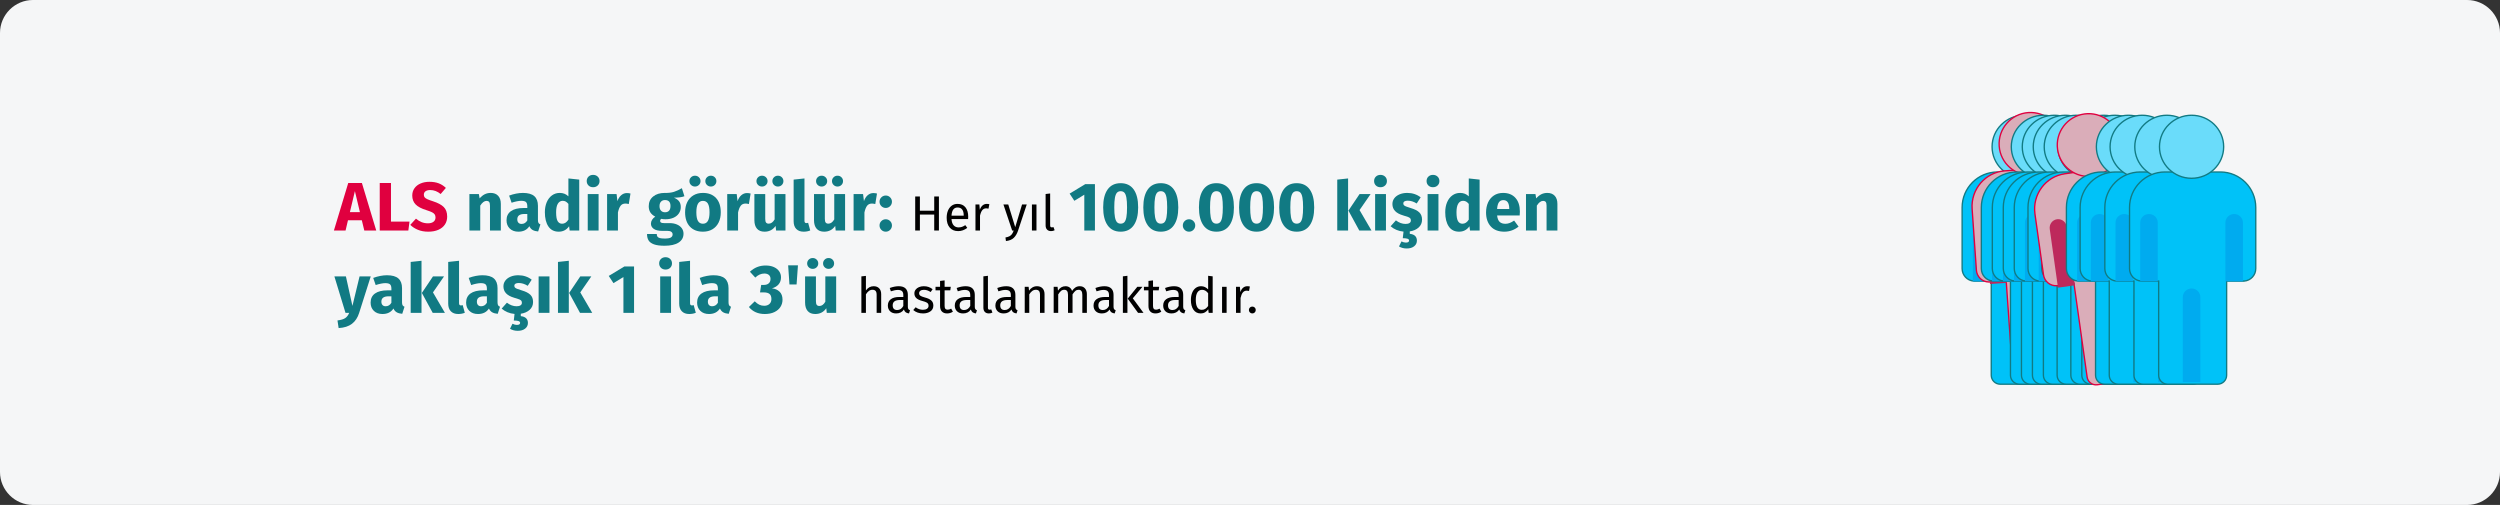 <?xml version="1.0" encoding="UTF-8"?>
<svg xmlns="http://www.w3.org/2000/svg" xmlns:xlink="http://www.w3.org/1999/xlink" width="911px" height="184px" viewBox="0 0 911 184" version="1.1">
  <rect x="0" y="0" width="911" height="184" fill="#333333" stroke="none"/>
  <title>Group 53@2x</title>
  <g id="Page-1" stroke="none" stroke-width="1" fill="none" fill-rule="evenodd">
    <g id="vorlage" transform="translate(0, -10551)">
      <g id="Group-53" transform="translate(0, 10551)">
        <g id="Amyotrophe-Lateralsklerose-häufigkeit-Copy" fill-rule="nonzero">
          <path d="M12,0 L899,0 C905.6,0 911,5.4 911,12 L911,172 C911,178.6 905.6,184 899,184 L12,184 C5.4,184 0,178.6 0,172 L0,12 C0,5.4 5.4,0 12,0 Z" id="path-1-copy-2" fill="#F5F6F7"></path>
          <g id="Group-3" transform="translate(705.878, 35.722)">
            <g id="Group-4-Copy-29" transform="translate(9.122, 6.278)">
              <path d="M46,33.606 L46,55.868 C46,58.271 44.151,60.239 41.802,60.424 C41.683,60.432 41.563,60.437 41.443,60.437 L35.386,60.437 L35.386,94.736 C35.386,96.538 33.926,98 32.125,98 L13.873,98 C12.073,98 10.614,96.538 10.614,94.736 L10.614,60.437 L4.557,60.437 C4.437,60.437 4.317,60.432 4.197,60.424 C1.848,60.239 0,58.271 0,55.868 L0,33.606 C0,26.464 5.775,20.672 12.898,20.672 L33.1,20.672 C40.223,20.672 46,26.464 46,33.606 Z" id="Path" stroke="#117A83" stroke-width="0.5" fill="#00C2F8"></path>
              <g id="Group" transform="translate(3.898, 35.984)" fill="#00ABEF">
                <path d="M6.387,3.145 L6.387,24.536 L0.358,24.536 C0.239,24.536 0.119,24.531 0,24.524 L0,3.145 C0,1.409 1.43,0 3.193,0 C4.956,0 6.387,1.409 6.387,3.145 Z" id="Path"></path>
                <path d="M37.424,3.145 L37.424,24.524 C37.306,24.531 37.186,24.536 37.067,24.536 L31.039,24.536 L31.039,3.145 C31.039,1.409 32.469,0 34.232,0 C35.993,0 37.424,1.409 37.424,3.145 Z" id="Path"></path>
                <path d="M21.906,30.283 L21.906,61.25 L15.519,61.25 L15.519,30.283 C15.519,28.544 16.95,27.14 18.713,27.14 C20.476,27.14 21.906,28.544 21.906,30.283 Z" id="Path"></path>
              </g>
              <path d="M34.305,11.485 C34.305,17.827 29.069,22.969 22.611,22.969 C16.151,22.969 10.915,17.827 10.915,11.485 C10.915,5.142 16.151,0 22.611,0 C29.069,0 34.305,5.142 34.305,11.485 Z" id="Path" stroke="#117A83" stroke-width="0.5" fill="#6ADCFA"></path>
            </g>
            <g id="Group-4-Copy-28" transform="translate(38.756, 56) rotate(9) translate(-38.756, -56) translate(7.718, 4.218)">
              <path d="M53.914,34.646 L53.914,57.038 C53.914,59.454 52.074,61.434 49.738,61.62 C49.62,61.629 49.501,61.634 49.381,61.634 L43.357,61.634 L43.357,96.132 C43.357,97.944 41.905,99.415 40.114,99.415 L21.96,99.415 C20.169,99.415 18.719,97.944 18.719,96.132 L18.719,61.634 L12.694,61.634 C12.575,61.634 12.455,61.629 12.336,61.62 C10,61.434 8.162,59.454 8.162,57.038 L8.162,34.646 C8.162,27.463 13.906,21.637 20.991,21.637 L41.083,21.637 C48.168,21.637 53.914,27.463 53.914,34.646 Z" id="Path" stroke="#E0003F" stroke-width="0.5" fill="#DAADB9" transform="translate(31.038, 60.526) rotate(-13) translate(-31.038, -60.526) "></path>
              <g id="Group" transform="translate(32.839, 68.327) rotate(-13) translate(-32.839, -68.327) translate(14.538, 37.445)">
                <path d="M6.246,3.171 L6.246,24.743 L0.351,24.743 C0.234,24.743 0.117,24.738 -2.27071781e-22,24.73 L-2.27071781e-22,3.171 C-2.27071781e-22,1.42 1.399,2.90828706e-21 3.123,2.90828706e-21 C4.847,2.90828706e-21 6.246,1.42 6.246,3.171 Z" id="Path" fill="#BD295C"></path>
                <path d="M36.601,3.171 L36.601,24.73 C36.486,24.738 36.369,24.743 36.253,24.743 L30.357,24.743 L30.357,3.171 C30.357,1.42 31.756,7.27595759e-12 33.48,7.27595759e-12 C35.203,7.27595759e-12 36.601,1.42 36.601,3.171 Z" id="Path" fill="#E0003F"></path>
                <path d="M21.425,30.538 L21.425,61.765 L15.178,61.765 L15.178,30.538 C15.178,28.784 16.577,27.368 18.302,27.368 C20.026,27.368 21.425,28.784 21.425,30.538 Z" id="Path" fill="#BD295C"></path>
              </g>
              <path d="M31.669,13.719 C31.669,20.035 26.548,25.156 20.232,25.156 C13.914,25.156 8.793,20.035 8.793,13.719 C8.793,7.401 13.914,2.28 20.232,2.28 C26.548,2.28 31.669,7.401 31.669,13.719 Z" id="Path" stroke="#E0003F" stroke-width="0.5" fill="#DAADB9" transform="translate(20.231, 13.718) rotate(-13) translate(-20.231, -13.718) "></path>
            </g>
            <g id="Group-4-Copy-15" transform="translate(16.122, 6.278)">
              <path d="M46,33.606 L46,55.868 C46,58.271 44.151,60.239 41.802,60.424 C41.683,60.432 41.563,60.437 41.443,60.437 L35.386,60.437 L35.386,94.736 C35.386,96.538 33.926,98 32.125,98 L13.873,98 C12.073,98 10.614,96.538 10.614,94.736 L10.614,60.437 L4.557,60.437 C4.437,60.437 4.317,60.432 4.197,60.424 C1.848,60.239 0,58.271 0,55.868 L0,33.606 C0,26.464 5.775,20.672 12.898,20.672 L33.1,20.672 C40.223,20.672 46,26.464 46,33.606 Z" id="Path" stroke="#117A83" stroke-width="0.5" fill="#00C2F8"></path>
              <g id="Group" transform="translate(3.898, 35.984)" fill="#00ABEF">
                <path d="M6.387,3.145 L6.387,24.536 L0.358,24.536 C0.239,24.536 0.119,24.531 0,24.524 L0,3.145 C0,1.409 1.43,0 3.193,0 C4.956,0 6.387,1.409 6.387,3.145 Z" id="Path"></path>
                <path d="M37.424,3.145 L37.424,24.524 C37.306,24.531 37.186,24.536 37.067,24.536 L31.039,24.536 L31.039,3.145 C31.039,1.409 32.469,0 34.232,0 C35.993,0 37.424,1.409 37.424,3.145 Z" id="Path"></path>
                <path d="M21.906,30.283 L21.906,61.25 L15.519,61.25 L15.519,30.283 C15.519,28.544 16.95,27.14 18.713,27.14 C20.476,27.14 21.906,28.544 21.906,30.283 Z" id="Path"></path>
              </g>
              <path d="M34.305,11.485 C34.305,17.827 29.069,22.969 22.611,22.969 C16.151,22.969 10.915,17.827 10.915,11.485 C10.915,5.142 16.151,0 22.611,0 C29.069,0 34.305,5.142 34.305,11.485 Z" id="Path" stroke="#117A83" stroke-width="0.5" fill="#6ADCFA"></path>
            </g>
            <g id="Group-4-Copy-17" transform="translate(20.122, 6.278)">
              <path d="M46,33.606 L46,55.868 C46,58.271 44.151,60.239 41.802,60.424 C41.683,60.432 41.563,60.437 41.443,60.437 L35.386,60.437 L35.386,94.736 C35.386,96.538 33.926,98 32.125,98 L13.873,98 C12.073,98 10.614,96.538 10.614,94.736 L10.614,60.437 L4.557,60.437 C4.437,60.437 4.317,60.432 4.197,60.424 C1.848,60.239 0,58.271 0,55.868 L0,33.606 C0,26.464 5.775,20.672 12.898,20.672 L33.1,20.672 C40.223,20.672 46,26.464 46,33.606 Z" id="Path" stroke="#117A83" stroke-width="0.5" fill="#00C2F8"></path>
              <g id="Group" transform="translate(3.898, 35.984)" fill="#00ABEF">
                <path d="M6.387,3.145 L6.387,24.536 L0.358,24.536 C0.239,24.536 0.119,24.531 0,24.524 L0,3.145 C0,1.409 1.43,0 3.193,0 C4.956,0 6.387,1.409 6.387,3.145 Z" id="Path"></path>
                <path d="M37.424,3.145 L37.424,24.524 C37.306,24.531 37.186,24.536 37.067,24.536 L31.039,24.536 L31.039,3.145 C31.039,1.409 32.469,0 34.232,0 C35.993,0 37.424,1.409 37.424,3.145 Z" id="Path"></path>
                <path d="M21.906,30.283 L21.906,61.25 L15.519,61.25 L15.519,30.283 C15.519,28.544 16.95,27.14 18.713,27.14 C20.476,27.14 21.906,28.544 21.906,30.283 Z" id="Path"></path>
              </g>
              <path d="M34.305,11.485 C34.305,17.827 29.069,22.969 22.611,22.969 C16.151,22.969 10.915,17.827 10.915,11.485 C10.915,5.142 16.151,0 22.611,0 C29.069,0 34.305,5.142 34.305,11.485 Z" id="Path" stroke="#117A83" stroke-width="0.5" fill="#6ADCFA"></path>
            </g>
            <g id="Group-4-Copy-18" transform="translate(24.122, 6.278)">
              <path d="M46,33.606 L46,55.868 C46,58.271 44.151,60.239 41.802,60.424 C41.683,60.432 41.563,60.437 41.443,60.437 L35.386,60.437 L35.386,94.736 C35.386,96.538 33.926,98 32.125,98 L13.873,98 C12.073,98 10.614,96.538 10.614,94.736 L10.614,60.437 L4.557,60.437 C4.437,60.437 4.317,60.432 4.197,60.424 C1.848,60.239 0,58.271 0,55.868 L0,33.606 C0,26.464 5.775,20.672 12.898,20.672 L33.1,20.672 C40.223,20.672 46,26.464 46,33.606 Z" id="Path" stroke="#117A83" stroke-width="0.5" fill="#00C2F8"></path>
              <g id="Group" transform="translate(3.898, 35.984)" fill="#00ABEF">
                <path d="M6.387,3.145 L6.387,24.536 L0.358,24.536 C0.239,24.536 0.119,24.531 0,24.524 L0,3.145 C0,1.409 1.43,0 3.193,0 C4.956,0 6.387,1.409 6.387,3.145 Z" id="Path"></path>
                <path d="M37.424,3.145 L37.424,24.524 C37.306,24.531 37.186,24.536 37.067,24.536 L31.039,24.536 L31.039,3.145 C31.039,1.409 32.469,0 34.232,0 C35.993,0 37.424,1.409 37.424,3.145 Z" id="Path"></path>
                <path d="M21.906,30.283 L21.906,61.25 L15.519,61.25 L15.519,30.283 C15.519,28.544 16.95,27.14 18.713,27.14 C20.476,27.14 21.906,28.544 21.906,30.283 Z" id="Path"></path>
              </g>
              <path d="M34.305,11.485 C34.305,17.827 29.069,22.969 22.611,22.969 C16.151,22.969 10.915,17.827 10.915,11.485 C10.915,5.142 16.151,0 22.611,0 C29.069,0 34.305,5.142 34.305,11.485 Z" id="Path" stroke="#117A83" stroke-width="0.5" fill="#6ADCFA"></path>
            </g>
            <g id="Group-4-Copy-19" transform="translate(28.122, 6.278)">
              <path d="M46,33.606 L46,55.868 C46,58.271 44.151,60.239 41.802,60.424 C41.683,60.432 41.563,60.437 41.443,60.437 L35.386,60.437 L35.386,94.736 C35.386,96.538 33.926,98 32.125,98 L13.873,98 C12.073,98 10.614,96.538 10.614,94.736 L10.614,60.437 L4.557,60.437 C4.437,60.437 4.317,60.432 4.197,60.424 C1.848,60.239 0,58.271 0,55.868 L0,33.606 C0,26.464 5.775,20.672 12.898,20.672 L33.1,20.672 C40.223,20.672 46,26.464 46,33.606 Z" id="Path" stroke="#117A83" stroke-width="0.5" fill="#00C2F8"></path>
              <g id="Group" transform="translate(3.898, 35.984)" fill="#00ABEF">
                <path d="M6.387,3.145 L6.387,24.536 L0.358,24.536 C0.239,24.536 0.119,24.531 0,24.524 L0,3.145 C0,1.409 1.43,0 3.193,0 C4.956,0 6.387,1.409 6.387,3.145 Z" id="Path"></path>
                <path d="M37.424,3.145 L37.424,24.524 C37.306,24.531 37.186,24.536 37.067,24.536 L31.039,24.536 L31.039,3.145 C31.039,1.409 32.469,0 34.232,0 C35.993,0 37.424,1.409 37.424,3.145 Z" id="Path"></path>
                <path d="M21.906,30.283 L21.906,61.25 L15.519,61.25 L15.519,30.283 C15.519,28.544 16.95,27.14 18.713,27.14 C20.476,27.14 21.906,28.544 21.906,30.283 Z" id="Path"></path>
              </g>
              <path d="M34.305,11.485 C34.305,17.827 29.069,22.969 22.611,22.969 C16.151,22.969 10.915,17.827 10.915,11.485 C10.915,5.142 16.151,0 22.611,0 C29.069,0 34.305,5.142 34.305,11.485 Z" id="Path" stroke="#117A83" stroke-width="0.5" fill="#6ADCFA"></path>
            </g>
            <g id="Group-4-Copy-20" transform="translate(33.122, 6.278)">
              <path d="M46,33.606 L46,55.868 C46,58.271 44.151,60.239 41.802,60.424 C41.683,60.432 41.563,60.437 41.443,60.437 L35.386,60.437 L35.386,94.736 C35.386,96.538 33.926,98 32.125,98 L13.873,98 C12.073,98 10.614,96.538 10.614,94.736 L10.614,60.437 L4.557,60.437 C4.437,60.437 4.317,60.432 4.197,60.424 C1.848,60.239 0,58.271 0,55.868 L0,33.606 C0,26.464 5.775,20.672 12.898,20.672 L33.1,20.672 C40.223,20.672 46,26.464 46,33.606 Z" id="Path" stroke="#117A83" stroke-width="0.5" fill="#00C2F8"></path>
              <g id="Group" transform="translate(3.898, 35.984)" fill="#00ABEF">
                <path d="M6.387,3.145 L6.387,24.536 L0.358,24.536 C0.239,24.536 0.119,24.531 0,24.524 L0,3.145 C0,1.409 1.43,0 3.193,0 C4.956,0 6.387,1.409 6.387,3.145 Z" id="Path"></path>
                <path d="M37.424,3.145 L37.424,24.524 C37.306,24.531 37.186,24.536 37.067,24.536 L31.039,24.536 L31.039,3.145 C31.039,1.409 32.469,0 34.232,0 C35.993,0 37.424,1.409 37.424,3.145 Z" id="Path"></path>
                <path d="M21.906,30.283 L21.906,61.25 L15.519,61.25 L15.519,30.283 C15.519,28.544 16.95,27.14 18.713,27.14 C20.476,27.14 21.906,28.544 21.906,30.283 Z" id="Path"></path>
              </g>
              <path d="M34.305,11.485 C34.305,17.827 29.069,22.969 22.611,22.969 C16.151,22.969 10.915,17.827 10.915,11.485 C10.915,5.142 16.151,0 22.611,0 C29.069,0 34.305,5.142 34.305,11.485 Z" id="Path" stroke="#117A83" stroke-width="0.5" fill="#6ADCFA"></path>
            </g>
            <g id="Group-4-Copy-21" transform="translate(38.122, 6.278)">
              <path d="M46,33.606 L46,55.868 C46,58.271 44.151,60.239 41.802,60.424 C41.683,60.432 41.563,60.437 41.443,60.437 L35.386,60.437 L35.386,94.736 C35.386,96.538 33.926,98 32.125,98 L13.873,98 C12.073,98 10.614,96.538 10.614,94.736 L10.614,60.437 L4.557,60.437 C4.437,60.437 4.317,60.432 4.197,60.424 C1.848,60.239 0,58.271 0,55.868 L0,33.606 C0,26.464 5.775,20.672 12.898,20.672 L33.1,20.672 C40.223,20.672 46,26.464 46,33.606 Z" id="Path" stroke="#117A83" stroke-width="0.5" fill="#00C2F8"></path>
              <g id="Group" transform="translate(3.898, 35.984)" fill="#00ABEF">
                <path d="M6.387,3.145 L6.387,24.536 L0.358,24.536 C0.239,24.536 0.119,24.531 0,24.524 L0,3.145 C0,1.409 1.43,0 3.193,0 C4.956,0 6.387,1.409 6.387,3.145 Z" id="Path"></path>
                <path d="M37.424,3.145 L37.424,24.524 C37.306,24.531 37.186,24.536 37.067,24.536 L31.039,24.536 L31.039,3.145 C31.039,1.409 32.469,0 34.232,0 C35.993,0 37.424,1.409 37.424,3.145 Z" id="Path"></path>
                <path d="M21.906,30.283 L21.906,61.25 L15.519,61.25 L15.519,30.283 C15.519,28.544 16.95,27.14 18.713,27.14 C20.476,27.14 21.906,28.544 21.906,30.283 Z" id="Path"></path>
              </g>
              <path d="M34.305,11.485 C34.305,17.827 29.069,22.969 22.611,22.969 C16.151,22.969 10.915,17.827 10.915,11.485 C10.915,5.142 16.151,0 22.611,0 C29.069,0 34.305,5.142 34.305,11.485 Z" id="Path" stroke="#117A83" stroke-width="0.5" fill="#6ADCFA"></path>
            </g>
            <g id="Group-4-Copy-22" transform="translate(42.122, 6.278)">
              <path d="M46,33.606 L46,55.868 C46,58.271 44.151,60.239 41.802,60.424 C41.683,60.432 41.563,60.437 41.443,60.437 L35.386,60.437 L35.386,94.736 C35.386,96.538 33.926,98 32.125,98 L13.873,98 C12.073,98 10.614,96.538 10.614,94.736 L10.614,60.437 L4.557,60.437 C4.437,60.437 4.317,60.432 4.197,60.424 C1.848,60.239 0,58.271 0,55.868 L0,33.606 C0,26.464 5.775,20.672 12.898,20.672 L33.1,20.672 C40.223,20.672 46,26.464 46,33.606 Z" id="Path" stroke="#117A83" stroke-width="0.5" fill="#00C2F8"></path>
              <g id="Group" transform="translate(3.898, 35.984)" fill="#00ABEF">
                <path d="M6.387,3.145 L6.387,24.536 L0.358,24.536 C0.239,24.536 0.119,24.531 0,24.524 L0,3.145 C0,1.409 1.43,0 3.193,0 C4.956,0 6.387,1.409 6.387,3.145 Z" id="Path"></path>
                <path d="M37.424,3.145 L37.424,24.524 C37.306,24.531 37.186,24.536 37.067,24.536 L31.039,24.536 L31.039,3.145 C31.039,1.409 32.469,0 34.232,0 C35.993,0 37.424,1.409 37.424,3.145 Z" id="Path"></path>
                <path d="M21.906,30.283 L21.906,61.25 L15.519,61.25 L15.519,30.283 C15.519,28.544 16.95,27.14 18.713,27.14 C20.476,27.14 21.906,28.544 21.906,30.283 Z" id="Path"></path>
              </g>
              <path d="M34.305,11.485 C34.305,17.827 29.069,22.969 22.611,22.969 C16.151,22.969 10.915,17.827 10.915,11.485 C10.915,5.142 16.151,0 22.611,0 C29.069,0 34.305,5.142 34.305,11.485 Z" id="Path" stroke="#117A83" stroke-width="0.5" fill="#6ADCFA"></path>
            </g>
            <g id="Group-4-Copy-24" transform="translate(62.677, 56) rotate(5) translate(-62.677, -56) translate(31.639, 4.218)">
              <path d="M53.914,34.646 L53.914,57.038 C53.914,59.454 52.074,61.434 49.738,61.62 C49.62,61.629 49.501,61.634 49.381,61.634 L43.357,61.634 L43.357,96.132 C43.357,97.944 41.905,99.415 40.114,99.415 L21.96,99.415 C20.169,99.415 18.719,97.944 18.719,96.132 L18.719,61.634 L12.694,61.634 C12.575,61.634 12.455,61.629 12.336,61.62 C10,61.434 8.162,59.454 8.162,57.038 L8.162,34.646 C8.162,27.463 13.906,21.637 20.991,21.637 L41.083,21.637 C48.168,21.637 53.914,27.463 53.914,34.646 Z" id="Path" stroke="#E0003F" stroke-width="0.5" fill="#DAADB9" transform="translate(31.038, 60.526) rotate(-13) translate(-31.038, -60.526) "></path>
              <g id="Group" transform="translate(32.839, 68.327) rotate(-13) translate(-32.839, -68.327) translate(14.538, 37.445)">
                <path d="M6.246,3.171 L6.246,24.743 L0.351,24.743 C0.234,24.743 0.117,24.738 0,24.73 L0,3.171 C0,1.42 1.399,0 3.123,0 C4.847,0 6.246,1.42 6.246,3.171 Z" id="Path" fill="#BD295C"></path>
                <path d="M36.601,3.171 L36.601,24.73 C36.486,24.738 36.369,24.743 36.253,24.743 L30.357,24.743 L30.357,3.171 C30.357,1.42 31.756,1.09139364e-11 33.48,1.09139364e-11 C35.203,1.09139364e-11 36.601,1.42 36.601,3.171 Z" id="Path" fill="#E0003F"></path>
                <path d="M21.425,30.538 L21.425,61.765 L15.178,61.765 L15.178,30.538 C15.178,28.784 16.577,27.368 18.302,27.368 C20.026,27.368 21.425,28.784 21.425,30.538 Z" id="Path" fill="#BD295C"></path>
              </g>
              <path d="M31.669,13.719 C31.669,20.035 26.548,25.156 20.232,25.156 C13.914,25.156 8.793,20.035 8.793,13.719 C8.793,7.401 13.914,2.28 20.232,2.28 C26.548,2.28 31.669,7.401 31.669,13.719 Z" id="Path" stroke="#E0003F" stroke-width="0.5" fill="#DAADB9" transform="translate(20.231, 13.718) rotate(-13) translate(-20.231, -13.718) "></path>
            </g>
            <g id="Group-4-Copy-23" transform="translate(47.122, 6.278)">
              <path d="M46,33.606 L46,55.868 C46,58.271 44.151,60.239 41.802,60.424 C41.683,60.432 41.563,60.437 41.443,60.437 L35.386,60.437 L35.386,94.736 C35.386,96.538 33.926,98 32.125,98 L13.873,98 C12.073,98 10.614,96.538 10.614,94.736 L10.614,60.437 L4.557,60.437 C4.437,60.437 4.317,60.432 4.197,60.424 C1.848,60.239 0,58.271 0,55.868 L0,33.606 C0,26.464 5.775,20.672 12.898,20.672 L33.1,20.672 C40.223,20.672 46,26.464 46,33.606 Z" id="Path" stroke="#117A83" stroke-width="0.5" fill="#00C2F8"></path>
              <g id="Group" transform="translate(3.898, 35.984)" fill="#00ABEF">
                <path d="M6.387,3.145 L6.387,24.536 L0.358,24.536 C0.239,24.536 0.119,24.531 0,24.524 L0,3.145 C0,1.409 1.43,0 3.193,0 C4.956,0 6.387,1.409 6.387,3.145 Z" id="Path"></path>
                <path d="M37.424,3.145 L37.424,24.524 C37.306,24.531 37.186,24.536 37.067,24.536 L31.039,24.536 L31.039,3.145 C31.039,1.409 32.469,0 34.232,0 C35.993,0 37.424,1.409 37.424,3.145 Z" id="Path"></path>
                <path d="M21.906,30.283 L21.906,61.25 L15.519,61.25 L15.519,30.283 C15.519,28.544 16.95,27.14 18.713,27.14 C20.476,27.14 21.906,28.544 21.906,30.283 Z" id="Path"></path>
              </g>
              <path d="M34.305,11.485 C34.305,17.827 29.069,22.969 22.611,22.969 C16.151,22.969 10.915,17.827 10.915,11.485 C10.915,5.142 16.151,0 22.611,0 C29.069,0 34.305,5.142 34.305,11.485 Z" id="Path" stroke="#117A83" stroke-width="0.5" fill="#6ADCFA"></path>
            </g>
            <g id="Group-4-Copy-25" transform="translate(52.122, 6.278)">
              <path d="M46,33.606 L46,55.868 C46,58.271 44.151,60.239 41.802,60.424 C41.683,60.432 41.563,60.437 41.443,60.437 L35.386,60.437 L35.386,94.736 C35.386,96.538 33.926,98 32.125,98 L13.873,98 C12.073,98 10.614,96.538 10.614,94.736 L10.614,60.437 L4.557,60.437 C4.437,60.437 4.317,60.432 4.197,60.424 C1.848,60.239 0,58.271 0,55.868 L0,33.606 C0,26.464 5.775,20.672 12.898,20.672 L33.1,20.672 C40.223,20.672 46,26.464 46,33.606 Z" id="Path" stroke="#117A83" stroke-width="0.5" fill="#00C2F8"></path>
              <g id="Group" transform="translate(3.898, 35.984)" fill="#00ABEF">
                <path d="M6.387,3.145 L6.387,24.536 L0.358,24.536 C0.239,24.536 0.119,24.531 0,24.524 L0,3.145 C0,1.409 1.43,0 3.193,0 C4.956,0 6.387,1.409 6.387,3.145 Z" id="Path"></path>
                <path d="M37.424,3.145 L37.424,24.524 C37.306,24.531 37.186,24.536 37.067,24.536 L31.039,24.536 L31.039,3.145 C31.039,1.409 32.469,0 34.232,0 C35.993,0 37.424,1.409 37.424,3.145 Z" id="Path"></path>
                <path d="M21.906,30.283 L21.906,61.25 L15.519,61.25 L15.519,30.283 C15.519,28.544 16.95,27.14 18.713,27.14 C20.476,27.14 21.906,28.544 21.906,30.283 Z" id="Path"></path>
              </g>
              <path d="M34.305,11.485 C34.305,17.827 29.069,22.969 22.611,22.969 C16.151,22.969 10.915,17.827 10.915,11.485 C10.915,5.142 16.151,0 22.611,0 C29.069,0 34.305,5.142 34.305,11.485 Z" id="Path" stroke="#117A83" stroke-width="0.5" fill="#6ADCFA"></path>
            </g>
            <g id="Group-4-Copy-26" transform="translate(61.122, 6.278)">
              <path d="M46,33.606 L46,55.868 C46,58.271 44.151,60.239 41.802,60.424 C41.683,60.432 41.563,60.437 41.443,60.437 L35.386,60.437 L35.386,94.736 C35.386,96.538 33.926,98 32.125,98 L13.873,98 C12.073,98 10.614,96.538 10.614,94.736 L10.614,60.437 L4.557,60.437 C4.437,60.437 4.317,60.432 4.197,60.424 C1.848,60.239 0,58.271 0,55.868 L0,33.606 C0,26.464 5.775,20.672 12.898,20.672 L33.1,20.672 C40.223,20.672 46,26.464 46,33.606 Z" id="Path" stroke="#117A83" stroke-width="0.5" fill="#00C2F8"></path>
              <g id="Group" transform="translate(3.898, 35.984)" fill="#00ABEF">
                <path d="M6.387,3.145 L6.387,24.536 L0.358,24.536 C0.239,24.536 0.119,24.531 0,24.524 L0,3.145 C0,1.409 1.43,0 3.193,0 C4.956,0 6.387,1.409 6.387,3.145 Z" id="Path"></path>
                <path d="M37.424,3.145 L37.424,24.524 C37.306,24.531 37.186,24.536 37.067,24.536 L31.039,24.536 L31.039,3.145 C31.039,1.409 32.469,0 34.232,0 C35.993,0 37.424,1.409 37.424,3.145 Z" id="Path"></path>
                <path d="M21.906,30.283 L21.906,61.25 L15.519,61.25 L15.519,30.283 C15.519,28.544 16.95,27.14 18.713,27.14 C20.476,27.14 21.906,28.544 21.906,30.283 Z" id="Path"></path>
              </g>
              <path d="M34.305,11.485 C34.305,17.827 29.069,22.969 22.611,22.969 C16.151,22.969 10.915,17.827 10.915,11.485 C10.915,5.142 16.151,0 22.611,0 C29.069,0 34.305,5.142 34.305,11.485 Z" id="Path" stroke="#117A83" stroke-width="0.5" fill="#6ADCFA"></path>
            </g>
            <g id="Group-4-Copy-27" transform="translate(70.122, 6.278)">
              <path d="M46,33.606 L46,55.868 C46,58.271 44.151,60.239 41.802,60.424 C41.683,60.432 41.563,60.437 41.443,60.437 L35.386,60.437 L35.386,94.736 C35.386,96.538 33.926,98 32.125,98 L13.873,98 C12.073,98 10.614,96.538 10.614,94.736 L10.614,60.437 L4.557,60.437 C4.437,60.437 4.317,60.432 4.197,60.424 C1.848,60.239 0,58.271 0,55.868 L0,33.606 C0,26.464 5.775,20.672 12.898,20.672 L33.1,20.672 C40.223,20.672 46,26.464 46,33.606 Z" id="Path" stroke="#117A83" stroke-width="0.5" fill="#00C2F8"></path>
              <g id="Group" transform="translate(3.898, 35.984)" fill="#00ABEF">
                <path d="M6.387,3.145 L6.387,24.536 L0.358,24.536 C0.239,24.536 0.119,24.531 0,24.524 L0,3.145 C0,1.409 1.43,0 3.193,0 C4.956,0 6.387,1.409 6.387,3.145 Z" id="Path"></path>
                <path d="M37.424,3.145 L37.424,24.524 C37.306,24.531 37.186,24.536 37.067,24.536 L31.039,24.536 L31.039,3.145 C31.039,1.409 32.469,0 34.232,0 C35.993,0 37.424,1.409 37.424,3.145 Z" id="Path"></path>
                <path d="M21.906,30.283 L21.906,61.25 L15.519,61.25 L15.519,30.283 C15.519,28.544 16.95,27.14 18.713,27.14 C20.476,27.14 21.906,28.544 21.906,30.283 Z" id="Path"></path>
              </g>
              <path d="M34.305,11.485 C34.305,17.827 29.069,22.969 22.611,22.969 C16.151,22.969 10.915,17.827 10.915,11.485 C10.915,5.142 16.151,0 22.611,0 C29.069,0 34.305,5.142 34.305,11.485 Z" id="Path" stroke="#117A83" stroke-width="0.5" fill="#6ADCFA"></path>
            </g>
          </g>
        </g>
        <g id="ALS-nadir-görülür:-H" transform="translate(121.675, 63.725)" fill-rule="nonzero">
          <path d="M11.075,20.275 L10.175,16.55 L5.125,16.55 L4.25,20.275 L0,20.275 L5.225,2.95 L10.2,2.95 L15.425,20.275 L11.075,20.275 Z M5.825,13.575 L9.475,13.575 L7.65,5.925 L5.825,13.575 Z" id="Shape" fill="#E0003F"></path>
          <polygon id="Path" fill="#E0003F" points="20.8 2.95 20.8 17.025 27.55 17.025 27.125 20.275 16.7 20.275 16.7 2.95"></polygon>
          <path d="M34.8,2.525 C36.1,2.525 37.229,2.708 38.188,3.075 C39.146,3.442 40.017,4 40.8,4.75 L38.9,6.975 C37.717,6.008 36.45,5.525 35.1,5.525 C34.383,5.525 33.817,5.671 33.4,5.963 C32.983,6.254 32.775,6.675 32.775,7.225 C32.775,7.608 32.867,7.921 33.05,8.162 C33.233,8.404 33.558,8.633 34.025,8.85 C34.492,9.067 35.192,9.325 36.125,9.625 C37.892,10.192 39.192,10.887 40.025,11.713 C40.858,12.537 41.275,13.708 41.275,15.225 C41.275,16.308 41,17.262 40.45,18.087 C39.9,18.913 39.108,19.554 38.075,20.012 C37.042,20.471 35.817,20.7 34.4,20.7 C32.983,20.7 31.729,20.475 30.637,20.025 C29.546,19.575 28.608,18.975 27.825,18.225 L29.9,15.95 C30.567,16.517 31.254,16.942 31.962,17.225 C32.671,17.508 33.442,17.65 34.275,17.65 C35.125,17.65 35.796,17.462 36.288,17.087 C36.779,16.712 37.025,16.192 37.025,15.525 C37.025,15.092 36.933,14.729 36.75,14.438 C36.567,14.146 36.25,13.883 35.8,13.65 C35.35,13.417 34.7,13.167 33.85,12.9 C31.933,12.317 30.571,11.6 29.762,10.75 C28.954,9.9 28.55,8.825 28.55,7.525 C28.55,6.525 28.817,5.646 29.35,4.888 C29.883,4.129 30.625,3.546 31.575,3.138 C32.525,2.729 33.6,2.525 34.8,2.525 Z" id="Path" fill="#E0003F"></path>
          <path d="M57.15,6.575 C58.3,6.575 59.2,6.925 59.85,7.625 C60.5,8.325 60.825,9.308 60.825,10.575 L60.825,20.275 L56.875,20.275 L56.875,11.25 C56.875,10.583 56.771,10.121 56.562,9.863 C56.354,9.604 56.042,9.475 55.625,9.475 C54.825,9.475 54.058,10.05 53.325,11.2 L53.325,20.275 L49.375,20.275 L49.375,7 L52.825,7 L53.1,8.575 C53.667,7.908 54.279,7.408 54.938,7.075 C55.596,6.742 56.333,6.575 57.15,6.575 Z" id="Path" fill="#117A83"></path>
          <path d="M74.35,16.425 C74.35,16.925 74.421,17.292 74.562,17.525 C74.704,17.758 74.933,17.933 75.25,18.05 L74.425,20.625 C73.608,20.558 72.942,20.379 72.425,20.087 C71.908,19.796 71.508,19.333 71.225,18.7 C70.358,20.033 69.025,20.7 67.225,20.7 C65.908,20.7 64.858,20.317 64.075,19.55 C63.292,18.783 62.9,17.783 62.9,16.55 C62.9,15.1 63.433,13.992 64.5,13.225 C65.567,12.458 67.108,12.075 69.125,12.075 L70.475,12.075 L70.475,11.5 C70.475,10.717 70.308,10.179 69.975,9.887 C69.642,9.596 69.058,9.45 68.225,9.45 C67.792,9.45 67.267,9.512 66.65,9.637 C66.033,9.762 65.4,9.933 64.75,10.15 L63.85,7.55 C64.683,7.233 65.537,6.992 66.412,6.825 C67.287,6.658 68.1,6.575 68.85,6.575 C70.75,6.575 72.142,6.967 73.025,7.75 C73.908,8.533 74.35,9.708 74.35,11.275 L74.35,16.425 Z M68.375,17.875 C69.275,17.875 69.975,17.45 70.475,16.6 L70.475,14.25 L69.5,14.25 C68.6,14.25 67.929,14.408 67.487,14.725 C67.046,15.042 66.825,15.533 66.825,16.2 C66.825,16.733 66.963,17.146 67.237,17.438 C67.513,17.729 67.892,17.875 68.375,17.875 Z" id="Shape" fill="#117A83"></path>
          <path d="M89.4,1.725 L89.4,20.275 L85.9,20.275 L85.7,18.725 C84.767,20.042 83.508,20.7 81.925,20.7 C80.275,20.7 79.021,20.067 78.162,18.8 C77.304,17.533 76.875,15.8 76.875,13.6 C76.875,12.25 77.1,11.042 77.55,9.975 C78,8.908 78.638,8.075 79.463,7.475 C80.287,6.875 81.233,6.575 82.3,6.575 C83.567,6.575 84.617,6.992 85.45,7.825 L85.45,1.3 L89.4,1.725 Z M83.15,17.8 C84.067,17.8 84.833,17.3 85.45,16.3 L85.45,10.575 C85.133,10.192 84.812,9.908 84.487,9.725 C84.162,9.542 83.792,9.45 83.375,9.45 C82.642,9.45 82.058,9.792 81.625,10.475 C81.192,11.158 80.975,12.208 80.975,13.625 C80.975,15.175 81.162,16.258 81.537,16.875 C81.912,17.492 82.45,17.8 83.15,17.8 Z" id="Shape" fill="#117A83"></path>
          <path d="M96.45,7 L96.45,20.275 L92.5,20.275 L92.5,7 L96.45,7 Z M94.45,0 C95.133,0 95.696,0.212 96.138,0.637 C96.579,1.062 96.8,1.6 96.8,2.25 C96.8,2.9 96.579,3.438 96.138,3.862 C95.696,4.287 95.133,4.5 94.45,4.5 C93.767,4.5 93.208,4.287 92.775,3.862 C92.342,3.438 92.125,2.9 92.125,2.25 C92.125,1.6 92.342,1.062 92.775,0.637 C93.208,0.212 93.767,0 94.45,0 Z" id="Shape" fill="#117A83"></path>
          <path d="M106.75,6.625 C107.233,6.625 107.675,6.683 108.075,6.8 L107.45,10.625 C106.95,10.508 106.55,10.45 106.25,10.45 C105.467,10.45 104.871,10.721 104.463,11.262 C104.054,11.804 103.733,12.617 103.5,13.7 L103.5,20.275 L99.55,20.275 L99.55,7 L103,7 L103.325,9.575 C103.625,8.658 104.079,7.938 104.688,7.412 C105.296,6.888 105.983,6.625 106.75,6.625 Z" id="Path" fill="#117A83"></path>
          <path d="M127.725,7.775 C126.858,8.125 125.583,8.3 123.9,8.3 C124.767,8.667 125.4,9.117 125.8,9.65 C126.2,10.183 126.4,10.875 126.4,11.725 C126.4,12.575 126.175,13.338 125.725,14.012 C125.275,14.688 124.629,15.217 123.787,15.6 C122.946,15.983 121.958,16.175 120.825,16.175 C120.292,16.175 119.783,16.125 119.3,16.025 C119.167,16.092 119.062,16.196 118.987,16.337 C118.912,16.479 118.875,16.625 118.875,16.775 C118.875,17.025 118.971,17.221 119.162,17.363 C119.354,17.504 119.742,17.575 120.325,17.575 L122.325,17.575 C123.342,17.575 124.233,17.742 125,18.075 C125.767,18.408 126.358,18.867 126.775,19.45 C127.192,20.033 127.4,20.692 127.4,21.425 C127.4,22.808 126.804,23.887 125.612,24.663 C124.421,25.438 122.7,25.825 120.45,25.825 C118.833,25.825 117.558,25.654 116.625,25.312 C115.692,24.971 115.037,24.492 114.662,23.875 C114.287,23.258 114.1,22.483 114.1,21.55 L117.65,21.55 C117.65,21.95 117.729,22.267 117.888,22.5 C118.046,22.733 118.333,22.908 118.75,23.025 C119.167,23.142 119.767,23.2 120.55,23.2 C121.633,23.2 122.383,23.071 122.8,22.812 C123.217,22.554 123.425,22.183 123.425,21.7 C123.425,21.3 123.267,20.983 122.95,20.75 C122.633,20.517 122.158,20.4 121.525,20.4 L119.6,20.4 C118.233,20.4 117.213,20.154 116.537,19.663 C115.862,19.171 115.525,18.542 115.525,17.775 C115.525,17.292 115.667,16.821 115.95,16.363 C116.233,15.904 116.617,15.525 117.1,15.225 C116.267,14.775 115.662,14.246 115.287,13.637 C114.912,13.029 114.725,12.292 114.725,11.425 C114.725,9.942 115.258,8.762 116.325,7.888 C117.392,7.013 118.8,6.575 120.55,6.575 C121.883,6.608 123.013,6.475 123.938,6.175 C124.862,5.875 125.817,5.433 126.8,4.85 L127.725,7.775 Z M120.65,9.175 C120.033,9.175 119.546,9.371 119.188,9.762 C118.829,10.154 118.65,10.692 118.65,11.375 C118.65,12.092 118.829,12.646 119.188,13.037 C119.546,13.429 120.033,13.625 120.65,13.625 C121.3,13.625 121.796,13.433 122.138,13.05 C122.479,12.667 122.65,12.092 122.65,11.325 C122.65,9.892 121.983,9.175 120.65,9.175 Z" id="Shape" fill="#117A83"></path>
          <path d="M134.475,6.575 C136.508,6.575 138.1,7.196 139.25,8.438 C140.4,9.679 140.975,11.417 140.975,13.65 C140.975,15.067 140.713,16.304 140.188,17.363 C139.662,18.421 138.912,19.242 137.938,19.825 C136.963,20.408 135.808,20.7 134.475,20.7 C132.458,20.7 130.871,20.079 129.713,18.837 C128.554,17.596 127.975,15.858 127.975,13.625 C127.975,12.208 128.238,10.971 128.762,9.912 C129.287,8.854 130.037,8.033 131.012,7.45 C131.988,6.867 133.142,6.575 134.475,6.575 Z M134.475,9.475 C133.675,9.475 133.075,9.812 132.675,10.488 C132.275,11.162 132.075,12.208 132.075,13.625 C132.075,15.075 132.271,16.133 132.662,16.8 C133.054,17.467 133.658,17.8 134.475,17.8 C135.275,17.8 135.875,17.462 136.275,16.788 C136.675,16.113 136.875,15.067 136.875,13.65 C136.875,12.2 136.679,11.142 136.287,10.475 C135.896,9.808 135.292,9.475 134.475,9.475 Z M131.575,0.3 C132.142,0.3 132.621,0.492 133.012,0.875 C133.404,1.258 133.6,1.725 133.6,2.275 C133.6,2.825 133.404,3.292 133.012,3.675 C132.621,4.058 132.142,4.25 131.575,4.25 C131.008,4.25 130.529,4.058 130.137,3.675 C129.746,3.292 129.55,2.825 129.55,2.275 C129.55,1.725 129.746,1.258 130.137,0.875 C130.529,0.492 131.008,0.3 131.575,0.3 Z M137.35,0.3 C137.933,0.3 138.417,0.492 138.8,0.875 C139.183,1.258 139.375,1.725 139.375,2.275 C139.375,2.825 139.183,3.292 138.8,3.675 C138.417,4.058 137.933,4.25 137.35,4.25 C136.8,4.25 136.329,4.058 135.938,3.675 C135.546,3.292 135.35,2.825 135.35,2.275 C135.35,1.725 135.546,1.258 135.938,0.875 C136.329,0.492 136.8,0.3 137.35,0.3 Z" id="Shape" fill="#117A83"></path>
          <path d="M150.525,6.625 C151.008,6.625 151.45,6.683 151.85,6.8 L151.225,10.625 C150.725,10.508 150.325,10.45 150.025,10.45 C149.242,10.45 148.646,10.721 148.238,11.262 C147.829,11.804 147.508,12.617 147.275,13.7 L147.275,20.275 L143.325,20.275 L143.325,7 L146.775,7 L147.1,9.575 C147.4,8.658 147.854,7.938 148.463,7.412 C149.071,6.888 149.758,6.625 150.525,6.625 Z" id="Path" fill="#117A83"></path>
          <path d="M164.55,20.275 L161.125,20.275 L160.95,18.6 C159.983,20 158.642,20.7 156.925,20.7 C155.708,20.7 154.787,20.333 154.162,19.6 C153.537,18.867 153.225,17.842 153.225,16.525 L153.225,7 L157.175,7 L157.175,16.025 C157.175,16.675 157.279,17.129 157.488,17.387 C157.696,17.646 158.017,17.775 158.45,17.775 C159.283,17.775 160,17.258 160.6,16.225 L160.6,7 L164.55,7 L164.55,20.275 Z M156,0.3 C156.567,0.3 157.046,0.492 157.438,0.875 C157.829,1.258 158.025,1.725 158.025,2.275 C158.025,2.825 157.829,3.292 157.438,3.675 C157.046,4.058 156.567,4.25 156,4.25 C155.433,4.25 154.954,4.058 154.562,3.675 C154.171,3.292 153.975,2.825 153.975,2.275 C153.975,1.725 154.171,1.258 154.562,0.875 C154.954,0.492 155.433,0.3 156,0.3 Z M161.775,0.3 C162.358,0.3 162.842,0.492 163.225,0.875 C163.608,1.258 163.8,1.725 163.8,2.275 C163.8,2.825 163.608,3.292 163.225,3.675 C162.842,4.058 162.358,4.25 161.775,4.25 C161.225,4.25 160.754,4.058 160.363,3.675 C159.971,3.292 159.775,2.825 159.775,2.275 C159.775,1.725 159.971,1.258 160.363,0.875 C160.754,0.492 161.225,0.3 161.775,0.3 Z" id="Shape" fill="#117A83"></path>
          <path d="M171.175,20.7 C170.025,20.7 169.129,20.371 168.488,19.712 C167.846,19.054 167.525,18.117 167.525,16.9 L167.525,1.725 L171.475,1.3 L171.475,16.75 C171.475,17.3 171.7,17.575 172.15,17.575 C172.383,17.575 172.6,17.533 172.8,17.45 L173.575,20.25 C172.858,20.55 172.058,20.7 171.175,20.7 Z" id="Path" fill="#117A83"></path>
          <path d="M186.275,20.275 L182.85,20.275 L182.675,18.6 C181.708,20 180.367,20.7 178.65,20.7 C177.433,20.7 176.512,20.333 175.887,19.6 C175.262,18.867 174.95,17.842 174.95,16.525 L174.95,7 L178.9,7 L178.9,16.025 C178.9,16.675 179.004,17.129 179.213,17.387 C179.421,17.646 179.742,17.775 180.175,17.775 C181.008,17.775 181.725,17.258 182.325,16.225 L182.325,7 L186.275,7 L186.275,20.275 Z M177.725,0.3 C178.292,0.3 178.771,0.492 179.162,0.875 C179.554,1.258 179.75,1.725 179.75,2.275 C179.75,2.825 179.554,3.292 179.162,3.675 C178.771,4.058 178.292,4.25 177.725,4.25 C177.158,4.25 176.679,4.058 176.287,3.675 C175.896,3.292 175.7,2.825 175.7,2.275 C175.7,1.725 175.896,1.258 176.287,0.875 C176.679,0.492 177.158,0.3 177.725,0.3 Z M183.5,0.3 C184.083,0.3 184.567,0.492 184.95,0.875 C185.333,1.258 185.525,1.725 185.525,2.275 C185.525,2.825 185.333,3.292 184.95,3.675 C184.567,4.058 184.083,4.25 183.5,4.25 C182.95,4.25 182.479,4.058 182.088,3.675 C181.696,3.292 181.5,2.825 181.5,2.275 C181.5,1.725 181.696,1.258 182.088,0.875 C182.479,0.492 182.95,0.3 183.5,0.3 Z" id="Shape" fill="#117A83"></path>
          <path d="M196.575,6.625 C197.058,6.625 197.5,6.683 197.9,6.8 L197.275,10.625 C196.775,10.508 196.375,10.45 196.075,10.45 C195.292,10.45 194.696,10.721 194.287,11.262 C193.879,11.804 193.558,12.617 193.325,13.7 L193.325,20.275 L189.375,20.275 L189.375,7 L192.825,7 L193.15,9.575 C193.45,8.658 193.904,7.938 194.512,7.412 C195.121,6.888 195.808,6.625 196.575,6.625 Z" id="Path" fill="#117A83"></path>
          <path d="M201.1,16.175 C201.717,16.175 202.246,16.396 202.688,16.837 C203.129,17.279 203.35,17.808 203.35,18.425 C203.35,19.058 203.129,19.596 202.688,20.038 C202.246,20.479 201.717,20.7 201.1,20.7 C200.467,20.7 199.929,20.479 199.488,20.038 C199.046,19.596 198.825,19.058 198.825,18.425 C198.825,17.808 199.046,17.279 199.488,16.837 C199.929,16.396 200.467,16.175 201.1,16.175 Z M201.1,7.525 C201.717,7.525 202.246,7.746 202.688,8.188 C203.129,8.629 203.35,9.158 203.35,9.775 C203.35,10.408 203.129,10.946 202.688,11.387 C202.246,11.829 201.717,12.05 201.1,12.05 C200.467,12.05 199.929,11.829 199.488,11.387 C199.046,10.946 198.825,10.408 198.825,9.775 C198.825,9.158 199.046,8.629 199.488,8.188 C199.929,7.746 200.467,7.525 201.1,7.525 Z" id="Shape" fill="#117A83"></path>
          <polygon id="Path" fill="#000000" points="218.755 20.275 218.755 14.461 213.535 14.461 213.535 20.275 211.825 20.275 211.825 7.873 213.535 7.873 213.535 13.057 218.755 13.057 218.755 7.873 220.465 7.873 220.465 20.275"></polygon>
          <path d="M231.139,15.253 C231.139,15.529 231.127,15.811 231.103,16.099 L225.055,16.099 C225.127,17.143 225.391,17.911 225.847,18.403 C226.303,18.895 226.891,19.141 227.611,19.141 C228.067,19.141 228.487,19.075 228.871,18.943 C229.255,18.811 229.657,18.601 230.077,18.313 L230.797,19.303 C229.789,20.095 228.685,20.491 227.485,20.491 C226.165,20.491 225.136,20.059 224.398,19.195 C223.66,18.331 223.291,17.143 223.291,15.631 C223.291,14.647 223.45,13.774 223.768,13.012 C224.086,12.25 224.542,11.653 225.136,11.221 C225.73,10.789 226.429,10.573 227.233,10.573 C228.493,10.573 229.459,10.987 230.131,11.815 C230.803,12.643 231.139,13.789 231.139,15.253 Z M229.501,14.767 C229.501,13.831 229.315,13.117 228.943,12.625 C228.571,12.133 228.013,11.887 227.269,11.887 C225.913,11.887 225.175,12.883 225.055,14.875 L229.501,14.875 L229.501,14.767 Z" id="Shape" fill="#000000"></path>
          <path d="M237.907,10.573 C238.243,10.573 238.555,10.609 238.843,10.681 L238.537,12.301 C238.249,12.229 237.973,12.193 237.709,12.193 C237.121,12.193 236.647,12.409 236.287,12.841 C235.927,13.273 235.645,13.945 235.441,14.857 L235.441,20.275 L233.785,20.275 L233.785,10.789 L235.207,10.789 L235.369,12.715 C235.621,12.007 235.963,11.473 236.395,11.113 C236.827,10.753 237.331,10.573 237.907,10.573 Z" id="Path" fill="#000000"></path>
          <path d="M249.301,20.329 C248.929,21.433 248.41,22.306 247.744,22.948 C247.078,23.59 246.127,23.977 244.891,24.109 L244.711,22.813 C245.335,22.705 245.833,22.549 246.205,22.345 C246.577,22.141 246.874,21.88 247.096,21.562 C247.318,21.244 247.525,20.815 247.717,20.275 L247.159,20.275 L243.973,10.789 L245.737,10.789 L248.275,19.069 L250.759,10.789 L252.469,10.789 L249.301,20.329 Z" id="Path" fill="#000000"></path>
          <polygon id="Path" fill="#000000" points="256.015 10.789 256.015 20.275 254.359 20.275 254.359 10.789"></polygon>
          <path d="M261.325,20.491 C260.713,20.491 260.23,20.308 259.876,19.942 C259.522,19.576 259.345,19.063 259.345,18.403 L259.345,6.973 L261.001,6.775 L261.001,18.367 C261.001,18.631 261.046,18.823 261.136,18.943 C261.226,19.063 261.379,19.123 261.595,19.123 C261.823,19.123 262.027,19.087 262.207,19.015 L262.639,20.167 C262.243,20.383 261.805,20.491 261.325,20.491 Z" id="Path" fill="#000000"></path>
          <polygon id="Path" fill="#117A83" points="277.319 3.375 277.319 20.275 273.444 20.275 273.444 7.225 269.819 9.45 268.094 6.825 273.794 3.375"></polygon>
          <path d="M286.694,3.025 C288.761,3.025 290.34,3.783 291.432,5.3 C292.523,6.817 293.069,9 293.069,11.85 C293.069,14.683 292.523,16.867 291.432,18.4 C290.34,19.933 288.761,20.7 286.694,20.7 C284.627,20.7 283.048,19.933 281.957,18.4 C280.865,16.867 280.319,14.683 280.319,11.85 C280.319,9 280.865,6.817 281.957,5.3 C283.048,3.783 284.627,3.025 286.694,3.025 Z M286.694,5.95 C286.127,5.95 285.677,6.133 285.344,6.5 C285.011,6.867 284.765,7.475 284.606,8.325 C284.448,9.175 284.369,10.35 284.369,11.85 C284.369,13.35 284.448,14.529 284.606,15.387 C284.765,16.246 285.011,16.858 285.344,17.225 C285.677,17.592 286.127,17.775 286.694,17.775 C287.261,17.775 287.711,17.596 288.044,17.238 C288.377,16.879 288.623,16.271 288.781,15.412 C288.94,14.554 289.019,13.367 289.019,11.85 C289.019,10.333 288.94,9.146 288.781,8.287 C288.623,7.429 288.377,6.825 288.044,6.475 C287.711,6.125 287.261,5.95 286.694,5.95 Z" id="Shape" fill="#117A83"></path>
          <path d="M301.319,3.025 C303.386,3.025 304.965,3.783 306.057,5.3 C307.148,6.817 307.694,9 307.694,11.85 C307.694,14.683 307.148,16.867 306.057,18.4 C304.965,19.933 303.386,20.7 301.319,20.7 C299.252,20.7 297.673,19.933 296.582,18.4 C295.49,16.867 294.944,14.683 294.944,11.85 C294.944,9 295.49,6.817 296.582,5.3 C297.673,3.783 299.252,3.025 301.319,3.025 Z M301.319,5.95 C300.752,5.95 300.302,6.133 299.969,6.5 C299.636,6.867 299.39,7.475 299.231,8.325 C299.073,9.175 298.994,10.35 298.994,11.85 C298.994,13.35 299.073,14.529 299.231,15.387 C299.39,16.246 299.636,16.858 299.969,17.225 C300.302,17.592 300.752,17.775 301.319,17.775 C301.886,17.775 302.336,17.596 302.669,17.238 C303.002,16.879 303.248,16.271 303.406,15.412 C303.565,14.554 303.644,13.367 303.644,11.85 C303.644,10.333 303.565,9.146 303.406,8.287 C303.248,7.429 303.002,6.825 302.669,6.475 C302.336,6.125 301.886,5.95 301.319,5.95 Z" id="Shape" fill="#117A83"></path>
          <path d="M311.619,16.175 C312.236,16.175 312.765,16.396 313.207,16.837 C313.648,17.279 313.869,17.808 313.869,18.425 C313.869,19.058 313.648,19.596 313.207,20.038 C312.765,20.479 312.236,20.7 311.619,20.7 C310.986,20.7 310.448,20.479 310.007,20.038 C309.565,19.596 309.344,19.058 309.344,18.425 C309.344,17.808 309.565,17.279 310.007,16.837 C310.448,16.396 310.986,16.175 311.619,16.175 Z" id="Path" fill="#117A83"></path>
          <path d="M321.594,3.025 C323.661,3.025 325.24,3.783 326.332,5.3 C327.423,6.817 327.969,9 327.969,11.85 C327.969,14.683 327.423,16.867 326.332,18.4 C325.24,19.933 323.661,20.7 321.594,20.7 C319.527,20.7 317.948,19.933 316.856,18.4 C315.765,16.867 315.219,14.683 315.219,11.85 C315.219,9 315.765,6.817 316.856,5.3 C317.948,3.783 319.527,3.025 321.594,3.025 Z M321.594,5.95 C321.027,5.95 320.577,6.133 320.244,6.5 C319.911,6.867 319.665,7.475 319.507,8.325 C319.348,9.175 319.269,10.35 319.269,11.85 C319.269,13.35 319.348,14.529 319.507,15.387 C319.665,16.246 319.911,16.858 320.244,17.225 C320.577,17.592 321.027,17.775 321.594,17.775 C322.161,17.775 322.611,17.596 322.944,17.238 C323.277,16.879 323.523,16.271 323.682,15.412 C323.84,14.554 323.919,13.367 323.919,11.85 C323.919,10.333 323.84,9.146 323.682,8.287 C323.523,7.429 323.277,6.825 322.944,6.475 C322.611,6.125 322.161,5.95 321.594,5.95 Z" id="Shape" fill="#117A83"></path>
          <path d="M336.219,3.025 C338.286,3.025 339.865,3.783 340.957,5.3 C342.048,6.817 342.594,9 342.594,11.85 C342.594,14.683 342.048,16.867 340.957,18.4 C339.865,19.933 338.286,20.7 336.219,20.7 C334.152,20.7 332.573,19.933 331.481,18.4 C330.39,16.867 329.844,14.683 329.844,11.85 C329.844,9 330.39,6.817 331.481,5.3 C332.573,3.783 334.152,3.025 336.219,3.025 Z M336.219,5.95 C335.652,5.95 335.202,6.133 334.869,6.5 C334.536,6.867 334.29,7.475 334.132,8.325 C333.973,9.175 333.894,10.35 333.894,11.85 C333.894,13.35 333.973,14.529 334.132,15.387 C334.29,16.246 334.536,16.858 334.869,17.225 C335.202,17.592 335.652,17.775 336.219,17.775 C336.786,17.775 337.236,17.596 337.569,17.238 C337.902,16.879 338.148,16.271 338.307,15.412 C338.465,14.554 338.544,13.367 338.544,11.85 C338.544,10.333 338.465,9.146 338.307,8.287 C338.148,7.429 337.902,6.825 337.569,6.475 C337.236,6.125 336.786,5.95 336.219,5.95 Z" id="Shape" fill="#117A83"></path>
          <path d="M350.844,3.025 C352.911,3.025 354.49,3.783 355.582,5.3 C356.673,6.817 357.219,9 357.219,11.85 C357.219,14.683 356.673,16.867 355.582,18.4 C354.49,19.933 352.911,20.7 350.844,20.7 C348.777,20.7 347.198,19.933 346.106,18.4 C345.015,16.867 344.469,14.683 344.469,11.85 C344.469,9 345.015,6.817 346.106,5.3 C347.198,3.783 348.777,3.025 350.844,3.025 Z M350.844,5.95 C350.277,5.95 349.827,6.133 349.494,6.5 C349.161,6.867 348.915,7.475 348.757,8.325 C348.598,9.175 348.519,10.35 348.519,11.85 C348.519,13.35 348.598,14.529 348.757,15.387 C348.915,16.246 349.161,16.858 349.494,17.225 C349.827,17.592 350.277,17.775 350.844,17.775 C351.411,17.775 351.861,17.596 352.194,17.238 C352.527,16.879 352.773,16.271 352.932,15.412 C353.09,14.554 353.169,13.367 353.169,11.85 C353.169,10.333 353.09,9.146 352.932,8.287 C352.773,7.429 352.527,6.825 352.194,6.475 C351.861,6.125 351.411,5.95 350.844,5.95 Z" id="Shape" fill="#117A83"></path>
          <path d="M369.569,1.3 L369.569,20.275 L365.619,20.275 L365.619,1.725 L369.569,1.3 Z M377.769,7 L373.744,12.825 L378.094,20.275 L373.644,20.275 L369.694,13.025 L373.744,7 L377.769,7 Z" id="Shape" fill="#117A83"></path>
          <path d="M383.369,7 L383.369,20.275 L379.419,20.275 L379.419,7 L383.369,7 Z M381.369,0 C382.052,0 382.615,0.212 383.057,0.637 C383.498,1.062 383.719,1.6 383.719,2.25 C383.719,2.9 383.498,3.438 383.057,3.862 C382.615,4.287 382.052,4.5 381.369,4.5 C380.686,4.5 380.127,4.287 379.694,3.862 C379.261,3.438 379.044,2.9 379.044,2.25 C379.044,1.6 379.261,1.062 379.694,0.637 C380.127,0.212 380.686,0 381.369,0 Z" id="Shape" fill="#117A83"></path>
          <path d="M396.519,16.325 C396.519,17.475 396.106,18.425 395.281,19.175 C394.457,19.925 393.377,20.4 392.044,20.6 L392.044,21.475 C392.927,21.575 393.582,21.837 394.007,22.262 C394.432,22.688 394.644,23.25 394.644,23.95 C394.644,24.8 394.307,25.492 393.632,26.025 C392.957,26.558 392.052,26.825 390.919,26.825 C390.352,26.825 389.827,26.754 389.344,26.613 C388.861,26.471 388.452,26.292 388.119,26.075 L389.019,24.25 C389.586,24.533 390.119,24.675 390.619,24.675 C391.402,24.675 391.794,24.425 391.794,23.925 C391.794,23.625 391.611,23.408 391.244,23.275 C390.877,23.142 390.294,23.075 389.494,23.075 L389.769,20.675 C388.836,20.592 387.969,20.379 387.169,20.038 C386.369,19.696 385.669,19.258 385.069,18.725 L386.994,16.575 C388.111,17.442 389.286,17.875 390.519,17.875 C391.119,17.875 391.59,17.767 391.932,17.55 C392.273,17.333 392.444,17.025 392.444,16.625 C392.444,16.308 392.377,16.058 392.244,15.875 C392.111,15.692 391.852,15.521 391.469,15.363 C391.086,15.204 390.477,15.008 389.644,14.775 C388.327,14.392 387.344,13.858 386.694,13.175 C386.044,12.492 385.719,11.642 385.719,10.625 C385.719,9.858 385.94,9.171 386.382,8.562 C386.823,7.954 387.457,7.471 388.281,7.112 C389.106,6.754 390.061,6.575 391.144,6.575 C392.094,6.575 392.986,6.717 393.819,7 C394.652,7.283 395.386,7.683 396.019,8.2 L394.569,10.425 C393.486,9.742 392.394,9.4 391.294,9.4 C390.777,9.4 390.382,9.488 390.106,9.662 C389.832,9.838 389.694,10.083 389.694,10.4 C389.694,10.65 389.757,10.854 389.882,11.012 C390.007,11.171 390.261,11.333 390.644,11.5 C391.027,11.667 391.619,11.867 392.419,12.1 C393.802,12.5 394.832,13.021 395.507,13.662 C396.182,14.304 396.519,15.192 396.519,16.325 Z" id="Path" fill="#117A83"></path>
          <path d="M402.494,7 L402.494,20.275 L398.544,20.275 L398.544,7 L402.494,7 Z M400.494,0 C401.177,0 401.74,0.212 402.182,0.637 C402.623,1.062 402.844,1.6 402.844,2.25 C402.844,2.9 402.623,3.438 402.182,3.862 C401.74,4.287 401.177,4.5 400.494,4.5 C399.811,4.5 399.252,4.287 398.819,3.862 C398.386,3.438 398.169,2.9 398.169,2.25 C398.169,1.6 398.386,1.062 398.819,0.637 C399.252,0.212 399.811,0 400.494,0 Z" id="Shape" fill="#117A83"></path>
          <path d="M417.494,1.725 L417.494,20.275 L413.994,20.275 L413.794,18.725 C412.861,20.042 411.602,20.7 410.019,20.7 C408.369,20.7 407.115,20.067 406.257,18.8 C405.398,17.533 404.969,15.8 404.969,13.6 C404.969,12.25 405.194,11.042 405.644,9.975 C406.094,8.908 406.731,8.075 407.557,7.475 C408.382,6.875 409.327,6.575 410.394,6.575 C411.661,6.575 412.711,6.992 413.544,7.825 L413.544,1.3 L417.494,1.725 Z M411.244,17.8 C412.161,17.8 412.927,17.3 413.544,16.3 L413.544,10.575 C413.227,10.192 412.906,9.908 412.582,9.725 C412.257,9.542 411.886,9.45 411.469,9.45 C410.736,9.45 410.152,9.792 409.719,10.475 C409.286,11.158 409.069,12.208 409.069,13.625 C409.069,15.175 409.257,16.258 409.632,16.875 C410.007,17.492 410.544,17.8 411.244,17.8 Z" id="Shape" fill="#117A83"></path>
          <path d="M432.169,13.375 C432.169,13.925 432.144,14.4 432.094,14.8 L423.869,14.8 C424.002,15.917 424.319,16.7 424.819,17.15 C425.319,17.6 426.011,17.825 426.894,17.825 C427.427,17.825 427.944,17.729 428.444,17.538 C428.944,17.346 429.486,17.05 430.069,16.65 L431.694,18.85 C430.144,20.083 428.419,20.7 426.519,20.7 C424.369,20.7 422.719,20.067 421.569,18.8 C420.419,17.533 419.844,15.833 419.844,13.7 C419.844,12.35 420.086,11.137 420.569,10.062 C421.052,8.988 421.761,8.137 422.694,7.513 C423.627,6.888 424.744,6.575 426.044,6.575 C427.961,6.575 429.461,7.175 430.544,8.375 C431.627,9.575 432.169,11.242 432.169,13.375 Z M428.294,12.25 C428.261,10.217 427.544,9.2 426.144,9.2 C425.461,9.2 424.932,9.45 424.557,9.95 C424.182,10.45 423.952,11.275 423.869,12.425 L428.294,12.425 L428.294,12.25 Z" id="Shape" fill="#117A83"></path>
          <path d="M442.169,6.575 C443.319,6.575 444.219,6.925 444.869,7.625 C445.519,8.325 445.844,9.308 445.844,10.575 L445.844,20.275 L441.894,20.275 L441.894,11.25 C441.894,10.583 441.79,10.121 441.582,9.863 C441.373,9.604 441.061,9.475 440.644,9.475 C439.844,9.475 439.077,10.05 438.344,11.2 L438.344,20.275 L434.394,20.275 L434.394,7 L437.844,7 L438.119,8.575 C438.686,7.908 439.298,7.408 439.957,7.075 C440.615,6.742 441.352,6.575 442.169,6.575 Z" id="Path" fill="#117A83"></path>
          <path d="M9.2,50.3 C8.667,52.017 7.796,53.337 6.588,54.263 C5.379,55.188 3.758,55.708 1.725,55.825 L1.3,53.05 C2.567,52.883 3.504,52.6 4.112,52.2 C4.721,51.8 5.208,51.158 5.575,50.275 L4.225,50.275 L0.175,37 L4.375,37 L6.75,47.75 L9.35,37 L13.425,37 L9.2,50.3 Z" id="Path" fill="#117A83"></path>
          <path d="M24.825,46.425 C24.825,46.925 24.896,47.292 25.038,47.525 C25.179,47.758 25.408,47.933 25.725,48.05 L24.9,50.625 C24.083,50.558 23.417,50.379 22.9,50.087 C22.383,49.796 21.983,49.333 21.7,48.7 C20.833,50.033 19.5,50.7 17.7,50.7 C16.383,50.7 15.333,50.317 14.55,49.55 C13.767,48.783 13.375,47.783 13.375,46.55 C13.375,45.1 13.908,43.992 14.975,43.225 C16.042,42.458 17.583,42.075 19.6,42.075 L20.95,42.075 L20.95,41.5 C20.95,40.717 20.783,40.179 20.45,39.888 C20.117,39.596 19.533,39.45 18.7,39.45 C18.267,39.45 17.742,39.513 17.125,39.638 C16.508,39.763 15.875,39.933 15.225,40.15 L14.325,37.55 C15.158,37.233 16.012,36.992 16.887,36.825 C17.762,36.658 18.575,36.575 19.325,36.575 C21.225,36.575 22.617,36.967 23.5,37.75 C24.383,38.533 24.825,39.708 24.825,41.275 L24.825,46.425 Z M18.85,47.875 C19.75,47.875 20.45,47.45 20.95,46.6 L20.95,44.25 L19.975,44.25 C19.075,44.25 18.404,44.408 17.962,44.725 C17.521,45.042 17.3,45.533 17.3,46.2 C17.3,46.733 17.438,47.146 17.712,47.438 C17.988,47.729 18.367,47.875 18.85,47.875 Z" id="Shape" fill="#117A83"></path>
          <path d="M31.925,31.3 L31.925,50.275 L27.975,50.275 L27.975,31.725 L31.925,31.3 Z M40.125,37 L36.1,42.825 L40.45,50.275 L36,50.275 L32.05,43.025 L36.1,37 L40.125,37 Z" id="Shape" fill="#117A83"></path>
          <path d="M45.3,50.7 C44.15,50.7 43.254,50.371 42.612,49.712 C41.971,49.054 41.65,48.117 41.65,46.9 L41.65,31.725 L45.6,31.3 L45.6,46.75 C45.6,47.3 45.825,47.575 46.275,47.575 C46.508,47.575 46.725,47.533 46.925,47.45 L47.7,50.25 C46.983,50.55 46.183,50.7 45.3,50.7 Z" id="Path" fill="#117A83"></path>
          <path d="M59.625,46.425 C59.625,46.925 59.696,47.292 59.837,47.525 C59.979,47.758 60.208,47.933 60.525,48.05 L59.7,50.625 C58.883,50.558 58.217,50.379 57.7,50.087 C57.183,49.796 56.783,49.333 56.5,48.7 C55.633,50.033 54.3,50.7 52.5,50.7 C51.183,50.7 50.133,50.317 49.35,49.55 C48.567,48.783 48.175,47.783 48.175,46.55 C48.175,45.1 48.708,43.992 49.775,43.225 C50.842,42.458 52.383,42.075 54.4,42.075 L55.75,42.075 L55.75,41.5 C55.75,40.717 55.583,40.179 55.25,39.888 C54.917,39.596 54.333,39.45 53.5,39.45 C53.067,39.45 52.542,39.513 51.925,39.638 C51.308,39.763 50.675,39.933 50.025,40.15 L49.125,37.55 C49.958,37.233 50.812,36.992 51.688,36.825 C52.562,36.658 53.375,36.575 54.125,36.575 C56.025,36.575 57.417,36.967 58.3,37.75 C59.183,38.533 59.625,39.708 59.625,41.275 L59.625,46.425 Z M53.65,47.875 C54.55,47.875 55.25,47.45 55.75,46.6 L55.75,44.25 L54.775,44.25 C53.875,44.25 53.204,44.408 52.763,44.725 C52.321,45.042 52.1,45.533 52.1,46.2 C52.1,46.733 52.237,47.146 52.513,47.438 C52.788,47.729 53.167,47.875 53.65,47.875 Z" id="Shape" fill="#117A83"></path>
          <path d="M72.575,46.325 C72.575,47.475 72.162,48.425 71.338,49.175 C70.513,49.925 69.433,50.4 68.1,50.6 L68.1,51.475 C68.983,51.575 69.638,51.837 70.062,52.263 C70.487,52.688 70.7,53.25 70.7,53.95 C70.7,54.8 70.362,55.492 69.688,56.025 C69.013,56.558 68.108,56.825 66.975,56.825 C66.408,56.825 65.883,56.754 65.4,56.612 C64.917,56.471 64.508,56.292 64.175,56.075 L65.075,54.25 C65.642,54.533 66.175,54.675 66.675,54.675 C67.458,54.675 67.85,54.425 67.85,53.925 C67.85,53.625 67.667,53.408 67.3,53.275 C66.933,53.142 66.35,53.075 65.55,53.075 L65.825,50.675 C64.892,50.592 64.025,50.379 63.225,50.038 C62.425,49.696 61.725,49.258 61.125,48.725 L63.05,46.575 C64.167,47.442 65.342,47.875 66.575,47.875 C67.175,47.875 67.646,47.767 67.987,47.55 C68.329,47.333 68.5,47.025 68.5,46.625 C68.5,46.308 68.433,46.058 68.3,45.875 C68.167,45.692 67.908,45.521 67.525,45.362 C67.142,45.204 66.533,45.008 65.7,44.775 C64.383,44.392 63.4,43.858 62.75,43.175 C62.1,42.492 61.775,41.642 61.775,40.625 C61.775,39.858 61.996,39.171 62.438,38.562 C62.879,37.954 63.513,37.471 64.338,37.112 C65.162,36.754 66.117,36.575 67.2,36.575 C68.15,36.575 69.042,36.717 69.875,37 C70.708,37.283 71.442,37.683 72.075,38.2 L70.625,40.425 C69.542,39.742 68.45,39.4 67.35,39.4 C66.833,39.4 66.438,39.487 66.162,39.663 C65.888,39.837 65.75,40.083 65.75,40.4 C65.75,40.65 65.812,40.854 65.938,41.013 C66.062,41.171 66.317,41.333 66.7,41.5 C67.083,41.667 67.675,41.867 68.475,42.1 C69.858,42.5 70.888,43.021 71.562,43.663 C72.237,44.304 72.575,45.192 72.575,46.325 Z" id="Path" fill="#117A83"></path>
          <polygon id="Path" fill="#117A83" points="78.55 37 78.55 50.275 74.6 50.275 74.6 37"></polygon>
          <path d="M85.6,31.3 L85.6,50.275 L81.65,50.275 L81.65,31.725 L85.6,31.3 Z M93.8,37 L89.775,42.825 L94.125,50.275 L89.675,50.275 L85.725,43.025 L89.775,37 L93.8,37 Z" id="Shape" fill="#117A83"></path>
          <polygon id="Path" fill="#117A83" points="109.375 33.375 109.375 50.275 105.5 50.275 105.5 37.225 101.875 39.45 100.15 36.825 105.85 33.375"></polygon>
          <path d="M122.85,37 L122.85,50.275 L118.9,50.275 L118.9,37 L122.85,37 Z M120.85,30 C121.533,30 122.096,30.212 122.537,30.637 C122.979,31.062 123.2,31.6 123.2,32.25 C123.2,32.9 122.979,33.438 122.537,33.862 C122.096,34.288 121.533,34.5 120.85,34.5 C120.167,34.5 119.608,34.288 119.175,33.862 C118.742,33.438 118.525,32.9 118.525,32.25 C118.525,31.6 118.742,31.062 119.175,30.637 C119.608,30.212 120.167,30 120.85,30 Z" id="Shape" fill="#117A83"></path>
          <path d="M129.475,50.7 C128.325,50.7 127.429,50.371 126.787,49.712 C126.146,49.054 125.825,48.117 125.825,46.9 L125.825,31.725 L129.775,31.3 L129.775,46.75 C129.775,47.3 130,47.575 130.45,47.575 C130.683,47.575 130.9,47.533 131.1,47.45 L131.875,50.25 C131.158,50.55 130.358,50.7 129.475,50.7 Z" id="Path" fill="#117A83"></path>
          <path d="M143.8,46.425 C143.8,46.925 143.871,47.292 144.012,47.525 C144.154,47.758 144.383,47.933 144.7,48.05 L143.875,50.625 C143.058,50.558 142.392,50.379 141.875,50.087 C141.358,49.796 140.958,49.333 140.675,48.7 C139.808,50.033 138.475,50.7 136.675,50.7 C135.358,50.7 134.308,50.317 133.525,49.55 C132.742,48.783 132.35,47.783 132.35,46.55 C132.35,45.1 132.883,43.992 133.95,43.225 C135.017,42.458 136.558,42.075 138.575,42.075 L139.925,42.075 L139.925,41.5 C139.925,40.717 139.758,40.179 139.425,39.888 C139.092,39.596 138.508,39.45 137.675,39.45 C137.242,39.45 136.717,39.513 136.1,39.638 C135.483,39.763 134.85,39.933 134.2,40.15 L133.3,37.55 C134.133,37.233 134.988,36.992 135.863,36.825 C136.738,36.658 137.55,36.575 138.3,36.575 C140.2,36.575 141.592,36.967 142.475,37.75 C143.358,38.533 143.8,39.708 143.8,41.275 L143.8,46.425 Z M137.825,47.875 C138.725,47.875 139.425,47.45 139.925,46.6 L139.925,44.25 L138.95,44.25 C138.05,44.25 137.379,44.408 136.938,44.725 C136.496,45.042 136.275,45.533 136.275,46.2 C136.275,46.733 136.412,47.146 136.688,47.438 C136.963,47.729 137.342,47.875 137.825,47.875 Z" id="Shape" fill="#117A83"></path>
          <path d="M157.3,33.025 C158.483,33.025 159.496,33.217 160.338,33.6 C161.179,33.983 161.821,34.5 162.262,35.15 C162.704,35.8 162.925,36.525 162.925,37.325 C162.925,38.342 162.637,39.192 162.062,39.875 C161.488,40.558 160.675,41.05 159.625,41.35 C160.758,41.467 161.683,41.871 162.4,42.562 C163.117,43.254 163.475,44.233 163.475,45.5 C163.475,46.45 163.225,47.321 162.725,48.112 C162.225,48.904 161.488,49.533 160.512,50 C159.537,50.467 158.375,50.7 157.025,50.7 C154.558,50.7 152.625,49.85 151.225,48.15 L153.35,46.075 C153.917,46.642 154.471,47.054 155.012,47.312 C155.554,47.571 156.15,47.7 156.8,47.7 C157.583,47.7 158.217,47.483 158.7,47.05 C159.183,46.617 159.425,46.017 159.425,45.25 C159.425,44.383 159.196,43.763 158.738,43.388 C158.279,43.013 157.592,42.825 156.675,42.825 L155.275,42.825 L155.7,40.1 L156.675,40.1 C157.425,40.1 158.017,39.908 158.45,39.525 C158.883,39.142 159.1,38.6 159.1,37.9 C159.1,37.283 158.9,36.804 158.5,36.462 C158.1,36.121 157.55,35.95 156.85,35.95 C155.667,35.95 154.567,36.442 153.55,37.425 L151.6,35.3 C153.2,33.783 155.1,33.025 157.3,33.025 Z" id="Path" fill="#117A83"></path>
          <polygon id="Path" fill="#117A83" points="166 39.925 165.525 32.95 169.1 32.95 168.6 39.925"></polygon>
          <path d="M183.025,50.275 L179.6,50.275 L179.425,48.6 C178.458,50 177.117,50.7 175.4,50.7 C174.183,50.7 173.262,50.333 172.637,49.6 C172.012,48.867 171.7,47.842 171.7,46.525 L171.7,37 L175.65,37 L175.65,46.025 C175.65,46.675 175.754,47.129 175.963,47.388 C176.171,47.646 176.492,47.775 176.925,47.775 C177.758,47.775 178.475,47.258 179.075,46.225 L179.075,37 L183.025,37 L183.025,50.275 Z M174.475,30.3 C175.042,30.3 175.521,30.492 175.912,30.875 C176.304,31.258 176.5,31.725 176.5,32.275 C176.5,32.825 176.304,33.292 175.912,33.675 C175.521,34.058 175.042,34.25 174.475,34.25 C173.908,34.25 173.429,34.058 173.037,33.675 C172.646,33.292 172.45,32.825 172.45,32.275 C172.45,31.725 172.646,31.258 173.037,30.875 C173.429,30.492 173.908,30.3 174.475,30.3 Z M180.25,30.3 C180.833,30.3 181.317,30.492 181.7,30.875 C182.083,31.258 182.275,31.725 182.275,32.275 C182.275,32.825 182.083,33.292 181.7,33.675 C181.317,34.058 180.833,34.25 180.25,34.25 C179.7,34.25 179.229,34.058 178.838,33.675 C178.446,33.292 178.25,32.825 178.25,32.275 C178.25,31.725 178.446,31.258 178.838,30.875 C179.229,30.492 179.7,30.3 180.25,30.3 Z" id="Shape" fill="#117A83"></path>
          <path d="M196.674,40.573 C197.538,40.573 198.213,40.831 198.699,41.347 C199.185,41.863 199.428,42.571 199.428,43.471 L199.428,50.275 L197.772,50.275 L197.772,43.705 C197.772,43.033 197.643,42.559 197.385,42.283 C197.127,42.007 196.752,41.869 196.26,41.869 C195.768,41.869 195.33,42.013 194.946,42.301 C194.562,42.589 194.202,42.997 193.866,43.525 L193.866,50.275 L192.21,50.275 L192.21,36.991 L193.866,36.811 L193.866,42.103 C194.61,41.083 195.546,40.573 196.674,40.573 Z" id="Path" fill="#000000"></path>
          <path d="M209.148,48.061 C209.148,48.445 209.214,48.73 209.346,48.916 C209.478,49.102 209.676,49.243 209.94,49.339 L209.562,50.491 C209.07,50.431 208.674,50.293 208.374,50.077 C208.074,49.861 207.852,49.525 207.708,49.069 C207.072,50.017 206.13,50.491 204.882,50.491 C203.946,50.491 203.208,50.227 202.668,49.699 C202.128,49.171 201.858,48.481 201.858,47.629 C201.858,46.621 202.221,45.847 202.947,45.307 C203.673,44.767 204.702,44.497 206.034,44.497 L207.492,44.497 L207.492,43.795 C207.492,43.123 207.33,42.643 207.006,42.355 C206.682,42.067 206.184,41.923 205.512,41.923 C204.816,41.923 203.964,42.091 202.956,42.427 L202.542,41.221 C203.718,40.789 204.81,40.573 205.818,40.573 C206.934,40.573 207.768,40.846 208.32,41.392 C208.872,41.938 209.148,42.715 209.148,43.723 L209.148,48.061 Z M205.26,49.249 C206.208,49.249 206.952,48.757 207.492,47.773 L207.492,45.595 L206.25,45.595 C204.498,45.595 203.622,46.243 203.622,47.539 C203.622,48.103 203.76,48.529 204.036,48.817 C204.312,49.105 204.72,49.249 205.26,49.249 Z" id="Shape" fill="#000000"></path>
          <path d="M214.944,40.573 C215.592,40.573 216.174,40.663 216.69,40.843 C217.206,41.023 217.698,41.293 218.166,41.653 L217.464,42.697 C217.032,42.421 216.621,42.217 216.231,42.085 C215.841,41.953 215.43,41.887 214.998,41.887 C214.458,41.887 214.032,41.998 213.72,42.22 C213.408,42.442 213.252,42.745 213.252,43.129 C213.252,43.513 213.399,43.813 213.693,44.029 C213.987,44.245 214.518,44.455 215.286,44.659 C216.342,44.923 217.131,45.283 217.653,45.739 C218.175,46.195 218.436,46.819 218.436,47.611 C218.436,48.547 218.073,49.261 217.347,49.753 C216.621,50.245 215.736,50.491 214.692,50.491 C213.252,50.491 212.058,50.077 211.11,49.249 L211.992,48.241 C212.796,48.853 213.684,49.159 214.656,49.159 C215.28,49.159 215.775,49.03 216.141,48.772 C216.507,48.514 216.69,48.163 216.69,47.719 C216.69,47.395 216.624,47.134 216.492,46.936 C216.36,46.738 216.132,46.564 215.808,46.414 C215.484,46.264 215.01,46.105 214.386,45.937 C213.378,45.673 212.649,45.319 212.199,44.875 C211.749,44.431 211.524,43.867 211.524,43.183 C211.524,42.691 211.671,42.244 211.965,41.842 C212.259,41.44 212.667,41.128 213.189,40.906 C213.711,40.684 214.296,40.573 214.944,40.573 Z" id="Path" fill="#000000"></path>
          <path d="M225.564,49.843 C224.94,50.275 224.232,50.491 223.44,50.491 C222.636,50.491 222.009,50.26 221.559,49.798 C221.109,49.336 220.884,48.667 220.884,47.791 L220.884,42.067 L219.228,42.067 L219.228,40.789 L220.884,40.789 L220.884,38.647 L222.54,38.449 L222.54,40.789 L224.79,40.789 L224.61,42.067 L222.54,42.067 L222.54,47.719 C222.54,48.211 222.627,48.568 222.801,48.79 C222.975,49.012 223.266,49.123 223.674,49.123 C224.046,49.123 224.466,48.997 224.934,48.745 L225.564,49.843 Z" id="Path" fill="#000000"></path>
          <path d="M233.538,48.061 C233.538,48.445 233.604,48.73 233.736,48.916 C233.868,49.102 234.066,49.243 234.33,49.339 L233.952,50.491 C233.46,50.431 233.064,50.293 232.764,50.077 C232.464,49.861 232.242,49.525 232.098,49.069 C231.462,50.017 230.52,50.491 229.272,50.491 C228.336,50.491 227.598,50.227 227.058,49.699 C226.518,49.171 226.248,48.481 226.248,47.629 C226.248,46.621 226.611,45.847 227.337,45.307 C228.063,44.767 229.092,44.497 230.424,44.497 L231.882,44.497 L231.882,43.795 C231.882,43.123 231.72,42.643 231.396,42.355 C231.072,42.067 230.574,41.923 229.902,41.923 C229.206,41.923 228.354,42.091 227.346,42.427 L226.932,41.221 C228.108,40.789 229.2,40.573 230.208,40.573 C231.324,40.573 232.158,40.846 232.71,41.392 C233.262,41.938 233.538,42.715 233.538,43.723 L233.538,48.061 Z M229.65,49.249 C230.598,49.249 231.342,48.757 231.882,47.773 L231.882,45.595 L230.64,45.595 C228.888,45.595 228.012,46.243 228.012,47.539 C228.012,48.103 228.15,48.529 228.426,48.817 C228.702,49.105 229.11,49.249 229.65,49.249 Z" id="Shape" fill="#000000"></path>
          <path d="M238.65,50.491 C238.038,50.491 237.555,50.308 237.201,49.942 C236.847,49.576 236.67,49.063 236.67,48.403 L236.67,36.973 L238.326,36.775 L238.326,48.367 C238.326,48.631 238.371,48.823 238.461,48.943 C238.551,49.063 238.704,49.123 238.92,49.123 C239.148,49.123 239.352,49.087 239.532,49.015 L239.964,50.167 C239.568,50.383 239.13,50.491 238.65,50.491 Z" id="Path" fill="#000000"></path>
          <path d="M248.334,48.061 C248.334,48.445 248.4,48.73 248.532,48.916 C248.664,49.102 248.862,49.243 249.126,49.339 L248.748,50.491 C248.256,50.431 247.86,50.293 247.56,50.077 C247.26,49.861 247.038,49.525 246.894,49.069 C246.258,50.017 245.316,50.491 244.068,50.491 C243.132,50.491 242.394,50.227 241.854,49.699 C241.314,49.171 241.044,48.481 241.044,47.629 C241.044,46.621 241.407,45.847 242.133,45.307 C242.859,44.767 243.888,44.497 245.22,44.497 L246.678,44.497 L246.678,43.795 C246.678,43.123 246.516,42.643 246.192,42.355 C245.868,42.067 245.37,41.923 244.698,41.923 C244.002,41.923 243.15,42.091 242.142,42.427 L241.728,41.221 C242.904,40.789 243.996,40.573 245.004,40.573 C246.12,40.573 246.954,40.846 247.506,41.392 C248.058,41.938 248.334,42.715 248.334,43.723 L248.334,48.061 Z M244.446,49.249 C245.394,49.249 246.138,48.757 246.678,47.773 L246.678,45.595 L245.436,45.595 C243.684,45.595 242.808,46.243 242.808,47.539 C242.808,48.103 242.946,48.529 243.222,48.817 C243.498,49.105 243.906,49.249 244.446,49.249 Z" id="Shape" fill="#000000"></path>
          <path d="M256.2,40.573 C257.064,40.573 257.739,40.831 258.225,41.347 C258.711,41.863 258.954,42.571 258.954,43.471 L258.954,50.275 L257.298,50.275 L257.298,43.705 C257.298,43.033 257.172,42.559 256.92,42.283 C256.668,42.007 256.296,41.869 255.804,41.869 C255.3,41.869 254.856,42.013 254.472,42.301 C254.088,42.589 253.728,43.003 253.392,43.543 L253.392,50.275 L251.736,50.275 L251.736,40.789 L253.158,40.789 L253.302,42.193 C253.638,41.689 254.055,41.293 254.553,41.005 C255.051,40.717 255.6,40.573 256.2,40.573 Z" id="Path" fill="#000000"></path>
          <path d="M271.806,40.573 C272.586,40.573 273.21,40.834 273.678,41.356 C274.146,41.878 274.38,42.583 274.38,43.471 L274.38,50.275 L272.724,50.275 L272.724,43.705 C272.724,42.481 272.28,41.869 271.392,41.869 C270.924,41.869 270.528,42.004 270.204,42.274 C269.88,42.544 269.532,42.967 269.16,43.543 L269.16,50.275 L267.504,50.275 L267.504,43.705 C267.504,42.481 267.06,41.869 266.172,41.869 C265.692,41.869 265.29,42.007 264.966,42.283 C264.642,42.559 264.3,42.979 263.94,43.543 L263.94,50.275 L262.284,50.275 L262.284,40.789 L263.706,40.789 L263.85,42.175 C264.558,41.107 265.47,40.573 266.586,40.573 C267.174,40.573 267.675,40.723 268.089,41.023 C268.503,41.323 268.8,41.743 268.98,42.283 C269.352,41.731 269.763,41.308 270.213,41.014 C270.663,40.72 271.194,40.573 271.806,40.573 Z" id="Path" fill="#000000"></path>
          <path d="M284.1,48.061 C284.1,48.445 284.166,48.73 284.298,48.916 C284.43,49.102 284.628,49.243 284.892,49.339 L284.514,50.491 C284.022,50.431 283.626,50.293 283.326,50.077 C283.026,49.861 282.804,49.525 282.66,49.069 C282.024,50.017 281.082,50.491 279.834,50.491 C278.898,50.491 278.16,50.227 277.62,49.699 C277.08,49.171 276.81,48.481 276.81,47.629 C276.81,46.621 277.173,45.847 277.899,45.307 C278.625,44.767 279.654,44.497 280.986,44.497 L282.444,44.497 L282.444,43.795 C282.444,43.123 282.282,42.643 281.958,42.355 C281.634,42.067 281.136,41.923 280.464,41.923 C279.768,41.923 278.916,42.091 277.908,42.427 L277.494,41.221 C278.67,40.789 279.762,40.573 280.77,40.573 C281.886,40.573 282.72,40.846 283.272,41.392 C283.824,41.938 284.1,42.715 284.1,43.723 L284.1,48.061 Z M280.212,49.249 C281.16,49.249 281.904,48.757 282.444,47.773 L282.444,45.595 L281.202,45.595 C279.45,45.595 278.574,46.243 278.574,47.539 C278.574,48.103 278.712,48.529 278.988,48.817 C279.264,49.105 279.672,49.249 280.212,49.249 Z" id="Shape" fill="#000000"></path>
          <path d="M289.158,36.775 L289.158,50.275 L287.502,50.275 L287.502,36.973 L289.158,36.775 Z M294.612,40.789 L291.12,44.983 L295.008,50.275 L293.028,50.275 L289.266,45.091 L292.758,40.789 L294.612,40.789 Z" id="Shape" fill="#000000"></path>
          <path d="M301.506,49.843 C300.882,50.275 300.174,50.491 299.382,50.491 C298.578,50.491 297.951,50.26 297.501,49.798 C297.051,49.336 296.826,48.667 296.826,47.791 L296.826,42.067 L295.17,42.067 L295.17,40.789 L296.826,40.789 L296.826,38.647 L298.482,38.449 L298.482,40.789 L300.732,40.789 L300.552,42.067 L298.482,42.067 L298.482,47.719 C298.482,48.211 298.569,48.568 298.743,48.79 C298.917,49.012 299.208,49.123 299.616,49.123 C299.988,49.123 300.408,48.997 300.876,48.745 L301.506,49.843 Z" id="Path" fill="#000000"></path>
          <path d="M309.48,48.061 C309.48,48.445 309.546,48.73 309.678,48.916 C309.81,49.102 310.008,49.243 310.272,49.339 L309.894,50.491 C309.402,50.431 309.006,50.293 308.706,50.077 C308.406,49.861 308.184,49.525 308.04,49.069 C307.404,50.017 306.462,50.491 305.214,50.491 C304.278,50.491 303.54,50.227 303,49.699 C302.46,49.171 302.19,48.481 302.19,47.629 C302.19,46.621 302.553,45.847 303.279,45.307 C304.005,44.767 305.034,44.497 306.366,44.497 L307.824,44.497 L307.824,43.795 C307.824,43.123 307.662,42.643 307.338,42.355 C307.014,42.067 306.516,41.923 305.844,41.923 C305.148,41.923 304.296,42.091 303.288,42.427 L302.874,41.221 C304.05,40.789 305.142,40.573 306.15,40.573 C307.266,40.573 308.1,40.846 308.652,41.392 C309.204,41.938 309.48,42.715 309.48,43.723 L309.48,48.061 Z M305.592,49.249 C306.54,49.249 307.284,48.757 307.824,47.773 L307.824,45.595 L306.582,45.595 C304.83,45.595 303.954,46.243 303.954,47.539 C303.954,48.103 304.092,48.529 304.368,48.817 C304.644,49.105 305.052,49.249 305.592,49.249 Z" id="Shape" fill="#000000"></path>
          <path d="M320.226,36.973 L320.226,50.275 L318.768,50.275 L318.606,48.961 C318.294,49.441 317.904,49.816 317.436,50.086 C316.968,50.356 316.446,50.491 315.87,50.491 C314.742,50.491 313.863,50.047 313.233,49.159 C312.603,48.271 312.288,47.077 312.288,45.577 C312.288,44.605 312.438,43.741 312.738,42.985 C313.038,42.229 313.47,41.638 314.034,41.212 C314.598,40.786 315.258,40.573 316.014,40.573 C316.986,40.573 317.838,40.963 318.57,41.743 L318.57,36.775 L320.226,36.973 Z M316.23,49.177 C316.734,49.177 317.166,49.06 317.526,48.826 C317.886,48.592 318.234,48.241 318.57,47.773 L318.57,43.129 C318.258,42.721 317.925,42.412 317.571,42.202 C317.217,41.992 316.818,41.887 316.374,41.887 C315.642,41.887 315.075,42.193 314.673,42.805 C314.271,43.417 314.07,44.329 314.07,45.541 C314.07,46.765 314.256,47.677 314.628,48.277 C315,48.877 315.534,49.177 316.23,49.177 Z" id="Shape" fill="#000000"></path>
          <polygon id="Path" fill="#000000" points="325.302 40.789 325.302 50.275 323.646 50.275 323.646 40.789"></polygon>
          <path d="M332.844,40.573 C333.18,40.573 333.492,40.609 333.78,40.681 L333.474,42.301 C333.186,42.229 332.91,42.193 332.646,42.193 C332.058,42.193 331.584,42.409 331.224,42.841 C330.864,43.273 330.582,43.945 330.378,44.857 L330.378,50.275 L328.722,50.275 L328.722,40.789 L330.144,40.789 L330.306,42.715 C330.558,42.007 330.9,41.473 331.332,41.113 C331.764,40.753 332.268,40.573 332.844,40.573 Z" id="Path" fill="#000000"></path>
          <path d="M334.662,47.989 C335.022,47.989 335.322,48.109 335.562,48.349 C335.802,48.589 335.922,48.883 335.922,49.231 C335.922,49.579 335.802,49.876 335.562,50.122 C335.322,50.368 335.022,50.491 334.662,50.491 C334.314,50.491 334.02,50.368 333.78,50.122 C333.54,49.876 333.42,49.579 333.42,49.231 C333.42,48.883 333.54,48.589 333.78,48.349 C334.02,48.109 334.314,47.989 334.662,47.989 Z" id="Path" fill="#000000"></path>
        </g>
        <rect id="Rectangle" stroke="#979797" fill="#D8D8D8" opacity="0" x="0.5" y="0.5" width="908" height="183"></rect>
      </g>
    </g>
  </g>
</svg>
